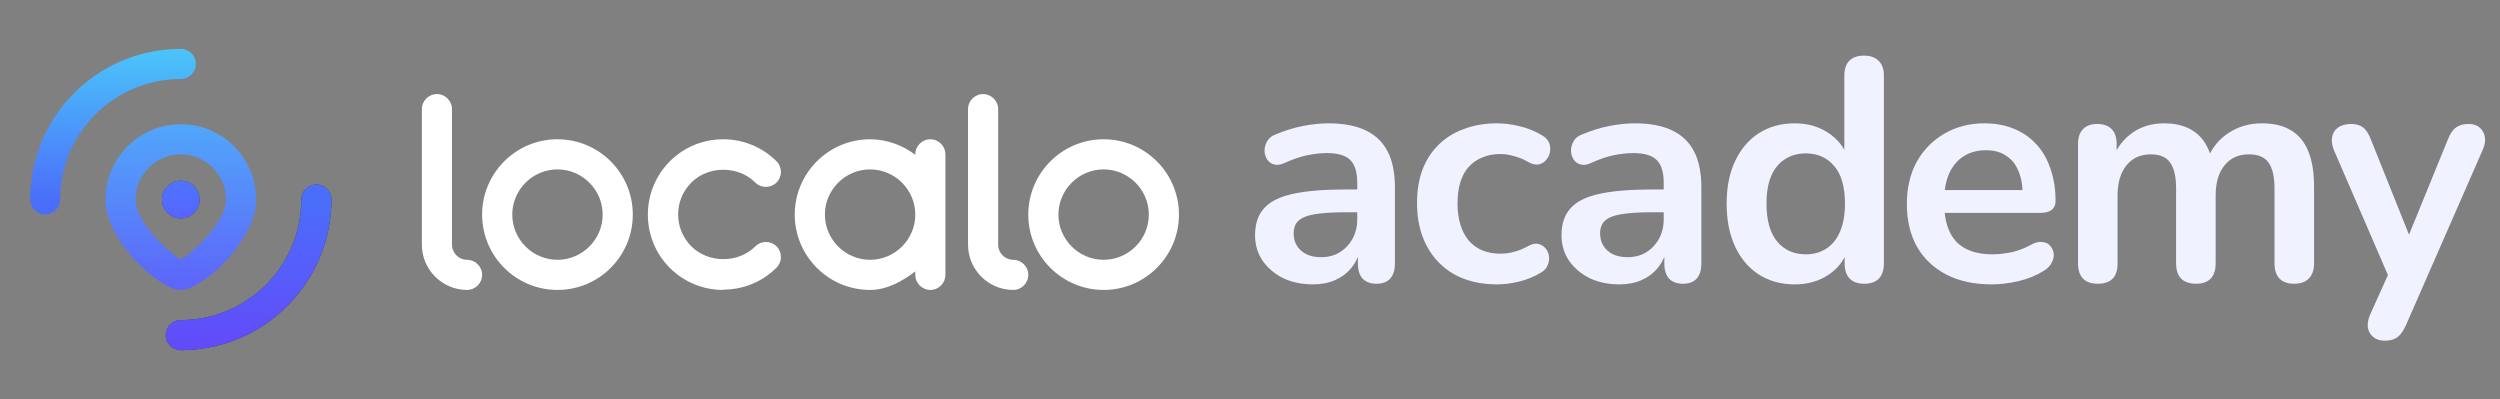 <svg width="213" height="34" viewBox="0 0 213 34" fill="none" xmlns="http://www.w3.org/2000/svg">
<rect x="0" y="0" width="213" height="34" fill="#808080" stroke="none"/>
<path d="M47.496 24.702C43.953 24.702 41.077 21.827 41.077 18.284C41.077 14.741 43.953 11.866 47.496 11.866C51.039 11.866 53.914 14.741 53.914 18.284C53.914 21.827 51.039 24.702 47.496 24.702ZM47.496 14.433C45.378 14.433 43.645 16.166 43.645 18.284C43.645 20.402 45.378 22.135 47.496 22.135C49.614 22.135 51.347 20.402 51.347 18.284C51.347 16.166 49.614 14.433 47.496 14.433Z" fill="white"/>
<path d="M61.616 24.702C59.896 24.702 58.291 24.035 57.072 22.828C55.865 21.621 55.198 20.004 55.198 18.284C55.198 16.564 55.865 14.959 57.072 13.74C58.279 12.533 59.896 11.866 61.616 11.866C63.336 11.866 64.941 12.533 66.16 13.74C66.661 14.24 66.661 15.049 66.16 15.55C65.66 16.05 64.851 16.05 64.35 15.55C62.9 14.099 60.358 14.099 58.907 15.55C58.176 16.281 57.778 17.244 57.778 18.271C57.778 19.298 58.176 20.261 58.907 20.992C60.358 22.443 62.9 22.443 64.35 20.992C64.851 20.492 65.66 20.492 66.16 20.992C66.661 21.493 66.661 22.302 66.16 22.802C64.954 24.009 63.336 24.677 61.616 24.677V24.702Z" fill="white"/>
<path d="M94.029 24.702C90.486 24.702 87.61 21.827 87.61 18.284C87.61 14.741 90.486 11.866 94.029 11.866C97.572 11.866 100.447 14.741 100.447 18.284C100.447 21.827 97.572 24.702 94.029 24.702ZM94.029 14.433C91.911 14.433 90.178 16.166 90.178 18.284C90.178 20.402 91.911 22.135 94.029 22.135C96.147 22.135 97.88 20.402 97.88 18.284C97.88 16.166 96.147 14.433 94.029 14.433Z" fill="white"/>
<path d="M86.327 24.702C84.209 24.702 82.476 22.969 82.476 20.851V9.298C82.476 8.592 83.053 8.015 83.759 8.015C84.465 8.015 85.043 8.592 85.043 9.298V20.851C85.043 21.557 85.621 22.135 86.327 22.135C87.033 22.135 87.61 22.713 87.61 23.419C87.61 24.125 87.033 24.702 86.327 24.702Z" fill="white"/>
<path d="M39.794 24.702C37.676 24.702 35.943 22.969 35.943 20.851V9.298C35.943 8.592 36.52 8.015 37.226 8.015C37.932 8.015 38.51 8.592 38.51 9.298V20.851C38.51 21.557 39.088 22.135 39.794 22.135C40.5 22.135 41.077 22.713 41.077 23.419C41.077 24.125 40.5 24.702 39.794 24.702Z" fill="white"/>
<path d="M79.266 11.866C78.56 11.866 77.983 12.443 77.983 13.149V13.188C76.904 12.379 75.582 11.866 74.132 11.866C70.589 11.866 67.713 14.741 67.713 18.284C67.713 21.827 70.589 24.702 74.132 24.702C75.582 24.702 76.904 23.945 77.983 23.123V23.419C77.983 24.125 78.56 24.702 79.266 24.702C79.972 24.702 80.55 24.125 80.55 23.419V13.149C80.55 12.443 79.972 11.866 79.266 11.866ZM74.132 22.135C72.014 22.135 70.281 20.402 70.281 18.284C70.281 16.166 72.014 14.433 74.132 14.433C76.25 14.433 77.983 16.166 77.983 18.284C77.983 20.402 76.25 22.135 74.132 22.135Z" fill="white"/>
<path d="M15.404 18.605C16.29 18.605 17.009 17.887 17.009 17C17.009 16.114 16.29 15.396 15.404 15.396C14.518 15.396 13.799 16.114 13.799 17C13.799 17.887 14.518 18.605 15.404 18.605Z" fill="#2D3347"/>
<path d="M15.404 29.837C14.698 29.837 14.12 29.259 14.12 28.553C14.12 27.847 14.698 27.27 15.404 27.27C15.738 27.27 16.072 27.257 16.405 27.218C21.283 26.743 25.16 22.867 25.622 17.989C25.648 17.668 25.673 17.334 25.673 17C25.673 16.294 26.251 15.717 26.957 15.717C27.663 15.717 28.241 16.294 28.241 17C28.241 17.424 28.215 17.835 28.177 18.233C27.586 24.33 22.747 29.182 16.649 29.773C16.238 29.811 15.828 29.837 15.404 29.837Z" fill="#2D3347"/>
<path d="M3.851 18.284C3.145 18.284 2.567 17.706 2.567 17C2.567 16.577 2.593 16.166 2.632 15.755C3.209 9.658 8.061 4.805 14.159 4.228C14.57 4.189 14.98 4.164 15.404 4.164C16.11 4.164 16.688 4.741 16.688 5.447C16.688 6.153 16.11 6.731 15.404 6.731C15.07 6.731 14.736 6.744 14.403 6.782C9.525 7.257 5.648 11.134 5.173 15.999C5.147 16.333 5.122 16.666 5.122 17C5.122 17.706 4.544 18.284 3.838 18.284H3.851Z" fill="url(#paint0_linear_421_140113)"/>
<path d="M15.404 29.837C14.698 29.837 14.12 29.259 14.12 28.553C14.12 27.847 14.698 27.27 15.404 27.27C15.738 27.27 16.072 27.257 16.405 27.218C21.283 26.743 25.16 22.867 25.622 17.989C25.648 17.668 25.673 17.334 25.673 17C25.673 16.294 26.251 15.717 26.957 15.717C27.663 15.717 28.241 16.294 28.241 17C28.241 17.424 28.215 17.835 28.177 18.233C27.586 24.33 22.747 29.182 16.649 29.773C16.238 29.811 15.828 29.837 15.404 29.837Z" fill="url(#paint1_linear_421_140113)"/>
<path d="M15.404 24.702C13.594 24.702 8.986 20.505 8.986 17C8.986 13.496 11.861 10.582 15.404 10.582C18.947 10.582 21.822 13.457 21.822 17C21.822 20.543 17.214 24.702 15.404 24.702ZM15.404 13.149C13.286 13.149 11.553 14.882 11.553 17C11.553 18.875 14.364 21.583 15.404 22.084C16.444 21.583 19.255 18.875 19.255 17C19.255 14.882 17.522 13.149 15.404 13.149Z" fill="url(#paint2_linear_421_140113)"/>
<path d="M15.404 18.605C16.29 18.605 17.009 17.887 17.009 17C17.009 16.114 16.29 15.396 15.404 15.396C14.518 15.396 13.799 16.114 13.799 17C13.799 17.887 14.518 18.605 15.404 18.605Z" fill="url(#paint3_linear_421_140113)"/>
<path d="M111.865 24.229C110.912 24.229 110.059 24.05 109.304 23.69C108.567 23.313 107.983 22.81 107.552 22.181C107.138 21.552 106.932 20.842 106.932 20.051C106.932 19.081 107.183 18.317 107.687 17.76C108.19 17.184 109.007 16.771 110.14 16.52C111.272 16.268 112.79 16.142 114.695 16.142H116.043V18.083H114.722C113.608 18.083 112.719 18.137 112.054 18.245C111.389 18.353 110.912 18.541 110.625 18.811C110.355 19.062 110.221 19.422 110.221 19.889C110.221 20.482 110.427 20.968 110.841 21.345C111.254 21.722 111.829 21.911 112.566 21.911C113.159 21.911 113.68 21.776 114.129 21.507C114.597 21.219 114.965 20.833 115.235 20.348C115.504 19.862 115.639 19.305 115.639 18.676V15.576C115.639 14.678 115.441 14.03 115.046 13.635C114.65 13.24 113.986 13.042 113.051 13.042C112.53 13.042 111.964 13.105 111.353 13.231C110.76 13.357 110.131 13.572 109.466 13.878C109.124 14.04 108.819 14.085 108.549 14.013C108.298 13.941 108.1 13.797 107.956 13.581C107.812 13.348 107.74 13.096 107.74 12.826C107.74 12.557 107.812 12.296 107.956 12.045C108.1 11.775 108.343 11.578 108.684 11.452C109.511 11.11 110.301 10.868 111.056 10.724C111.829 10.58 112.53 10.508 113.159 10.508C114.453 10.508 115.513 10.706 116.34 11.101C117.184 11.497 117.813 12.099 118.227 12.907C118.64 13.698 118.847 14.722 118.847 15.98V22.45C118.847 23.007 118.712 23.439 118.442 23.744C118.173 24.032 117.786 24.175 117.283 24.175C116.78 24.175 116.385 24.032 116.097 23.744C115.828 23.439 115.693 23.007 115.693 22.45V21.156H115.908C115.783 21.785 115.531 22.333 115.154 22.801C114.794 23.25 114.336 23.6 113.779 23.852C113.222 24.104 112.584 24.229 111.865 24.229ZM127.551 24.229C126.167 24.229 124.963 23.951 123.938 23.394C122.914 22.819 122.123 22.01 121.566 20.968C121.009 19.925 120.73 18.703 120.73 17.301C120.73 16.241 120.883 15.297 121.189 14.471C121.512 13.626 121.97 12.916 122.563 12.341C123.157 11.748 123.875 11.299 124.72 10.993C125.565 10.67 126.508 10.508 127.551 10.508C128.144 10.508 128.782 10.589 129.464 10.751C130.165 10.912 130.821 11.182 131.432 11.559C131.72 11.739 131.909 11.955 131.998 12.207C132.088 12.458 132.106 12.719 132.052 12.988C131.998 13.24 131.882 13.464 131.702 13.662C131.54 13.842 131.333 13.959 131.082 14.013C130.83 14.049 130.552 13.986 130.246 13.824C129.851 13.59 129.446 13.419 129.033 13.312C128.62 13.186 128.224 13.123 127.847 13.123C127.254 13.123 126.733 13.222 126.284 13.419C125.834 13.599 125.448 13.869 125.124 14.228C124.819 14.57 124.585 15.001 124.423 15.522C124.262 16.043 124.181 16.645 124.181 17.328C124.181 18.658 124.495 19.709 125.124 20.482C125.771 21.237 126.679 21.614 127.847 21.614C128.224 21.614 128.611 21.561 129.006 21.453C129.42 21.345 129.833 21.174 130.246 20.941C130.552 20.779 130.821 20.725 131.055 20.779C131.307 20.833 131.513 20.959 131.675 21.156C131.837 21.336 131.936 21.561 131.971 21.83C132.007 22.082 131.971 22.333 131.864 22.585C131.774 22.837 131.594 23.043 131.324 23.205C130.731 23.564 130.102 23.825 129.437 23.987C128.773 24.148 128.144 24.229 127.551 24.229ZM137.974 24.229C137.022 24.229 136.168 24.05 135.413 23.69C134.676 23.313 134.092 22.81 133.661 22.181C133.248 21.552 133.041 20.842 133.041 20.051C133.041 19.081 133.293 18.317 133.796 17.76C134.299 17.184 135.117 16.771 136.249 16.52C137.381 16.268 138.9 16.142 140.805 16.142H142.153V18.083H140.832C139.717 18.083 138.828 18.137 138.163 18.245C137.498 18.353 137.022 18.541 136.734 18.811C136.465 19.062 136.33 19.422 136.33 19.889C136.33 20.482 136.537 20.968 136.95 21.345C137.363 21.722 137.938 21.911 138.675 21.911C139.268 21.911 139.789 21.776 140.239 21.507C140.706 21.219 141.074 20.833 141.344 20.348C141.613 19.862 141.748 19.305 141.748 18.676V15.576C141.748 14.678 141.551 14.03 141.155 13.635C140.76 13.24 140.095 13.042 139.16 13.042C138.639 13.042 138.073 13.105 137.462 13.231C136.869 13.357 136.24 13.572 135.575 13.878C135.234 14.04 134.928 14.085 134.659 14.013C134.407 13.941 134.209 13.797 134.065 13.581C133.922 13.348 133.85 13.096 133.85 12.826C133.85 12.557 133.922 12.296 134.065 12.045C134.209 11.775 134.452 11.578 134.793 11.452C135.62 11.11 136.411 10.868 137.166 10.724C137.938 10.58 138.639 10.508 139.268 10.508C140.562 10.508 141.622 10.706 142.449 11.101C143.294 11.497 143.923 12.099 144.336 12.907C144.749 13.698 144.956 14.722 144.956 15.98V22.45C144.956 23.007 144.821 23.439 144.552 23.744C144.282 24.032 143.896 24.175 143.393 24.175C142.889 24.175 142.494 24.032 142.206 23.744C141.937 23.439 141.802 23.007 141.802 22.45V21.156H142.018C141.892 21.785 141.64 22.333 141.263 22.801C140.904 23.25 140.445 23.6 139.888 23.852C139.331 24.104 138.693 24.229 137.974 24.229ZM152.905 24.229C151.755 24.229 150.74 23.951 149.859 23.394C148.996 22.837 148.322 22.046 147.837 21.021C147.352 19.979 147.109 18.757 147.109 17.355C147.109 15.935 147.352 14.722 147.837 13.716C148.322 12.692 148.996 11.901 149.859 11.344C150.74 10.787 151.755 10.508 152.905 10.508C154.001 10.508 154.954 10.778 155.763 11.317C156.589 11.856 157.146 12.566 157.434 13.447H157.137V6.438C157.137 5.881 157.281 5.458 157.569 5.171C157.856 4.883 158.27 4.739 158.809 4.739C159.348 4.739 159.761 4.883 160.049 5.171C160.354 5.458 160.507 5.881 160.507 6.438V22.45C160.507 23.007 160.363 23.439 160.076 23.744C159.788 24.032 159.375 24.175 158.836 24.175C158.296 24.175 157.883 24.032 157.596 23.744C157.308 23.439 157.164 23.007 157.164 22.45V20.348L157.461 21.156C157.191 22.091 156.643 22.837 155.816 23.394C154.99 23.951 154.019 24.229 152.905 24.229ZM153.849 21.668C154.513 21.668 155.098 21.507 155.601 21.183C156.104 20.86 156.49 20.383 156.76 19.754C157.047 19.108 157.191 18.308 157.191 17.355C157.191 15.918 156.886 14.848 156.275 14.147C155.664 13.428 154.855 13.069 153.849 13.069C153.184 13.069 152.6 13.231 152.096 13.554C151.593 13.86 151.198 14.336 150.91 14.983C150.641 15.612 150.506 16.403 150.506 17.355C150.506 18.775 150.811 19.853 151.422 20.59C152.033 21.309 152.842 21.668 153.849 21.668ZM169.689 24.229C168.197 24.229 166.912 23.951 165.834 23.394C164.756 22.837 163.92 22.046 163.327 21.021C162.752 19.997 162.464 18.784 162.464 17.382C162.464 16.016 162.743 14.821 163.3 13.797C163.875 12.773 164.657 11.973 165.645 11.398C166.652 10.805 167.793 10.508 169.069 10.508C170.003 10.508 170.839 10.661 171.576 10.966C172.331 11.272 172.969 11.712 173.49 12.287C174.029 12.862 174.433 13.563 174.703 14.39C174.99 15.199 175.134 16.115 175.134 17.14C175.134 17.463 175.017 17.715 174.784 17.894C174.568 18.056 174.253 18.137 173.84 18.137H165.187V16.196H172.762L172.331 16.601C172.331 15.774 172.205 15.082 171.953 14.525C171.72 13.968 171.369 13.545 170.902 13.258C170.453 12.952 169.886 12.8 169.204 12.8C168.449 12.8 167.802 12.979 167.263 13.339C166.741 13.68 166.337 14.174 166.05 14.821C165.78 15.45 165.645 16.205 165.645 17.086V17.274C165.645 18.748 165.987 19.853 166.67 20.59C167.37 21.309 168.395 21.668 169.743 21.668C170.21 21.668 170.731 21.614 171.306 21.507C171.899 21.381 172.456 21.174 172.978 20.887C173.355 20.671 173.687 20.581 173.975 20.617C174.262 20.635 174.487 20.734 174.649 20.914C174.829 21.093 174.936 21.318 174.972 21.587C175.008 21.839 174.954 22.1 174.811 22.369C174.685 22.639 174.46 22.872 174.137 23.07C173.508 23.465 172.78 23.762 171.953 23.96C171.144 24.139 170.39 24.229 169.689 24.229ZM178.719 24.175C178.18 24.175 177.767 24.032 177.479 23.744C177.192 23.439 177.048 23.007 177.048 22.45V12.26C177.048 11.703 177.192 11.281 177.479 10.993C177.767 10.706 178.171 10.562 178.692 10.562C179.213 10.562 179.618 10.706 179.905 10.993C180.193 11.281 180.337 11.703 180.337 12.26V14.228L180.04 13.419C180.399 12.521 180.957 11.811 181.711 11.29C182.466 10.769 183.365 10.508 184.407 10.508C185.467 10.508 186.339 10.76 187.022 11.263C187.705 11.766 188.181 12.539 188.451 13.581H188.073C188.433 12.629 189.026 11.883 189.852 11.344C190.679 10.787 191.632 10.508 192.71 10.508C193.716 10.508 194.543 10.706 195.19 11.101C195.855 11.497 196.349 12.099 196.673 12.907C196.996 13.698 197.158 14.704 197.158 15.927V22.45C197.158 23.007 197.005 23.439 196.699 23.744C196.412 24.032 195.999 24.175 195.459 24.175C194.92 24.175 194.507 24.032 194.219 23.744C193.932 23.439 193.788 23.007 193.788 22.45V16.061C193.788 15.055 193.617 14.318 193.276 13.851C192.952 13.384 192.395 13.15 191.605 13.15C190.724 13.15 190.032 13.464 189.529 14.093C189.026 14.704 188.774 15.558 188.774 16.654V22.45C188.774 23.007 188.63 23.439 188.343 23.744C188.055 24.032 187.642 24.175 187.103 24.175C186.564 24.175 186.141 24.032 185.836 23.744C185.548 23.439 185.404 23.007 185.404 22.45V16.061C185.404 15.055 185.234 14.318 184.892 13.851C184.569 13.384 184.021 13.15 183.248 13.15C182.367 13.15 181.675 13.464 181.172 14.093C180.669 14.704 180.417 15.558 180.417 16.654V22.45C180.417 23.6 179.851 24.175 178.719 24.175ZM203.168 29.028C202.773 29.028 202.449 28.92 202.197 28.704C201.946 28.506 201.793 28.237 201.739 27.895C201.703 27.554 201.766 27.195 201.928 26.817L203.761 22.747V24.148L198.855 12.8C198.693 12.404 198.639 12.036 198.693 11.694C198.747 11.353 198.909 11.083 199.178 10.886C199.466 10.67 199.852 10.562 200.337 10.562C200.751 10.562 201.083 10.661 201.335 10.859C201.586 11.038 201.811 11.389 202.009 11.91L205.648 20.994H204.839L208.559 11.883C208.757 11.38 208.991 11.038 209.26 10.859C209.53 10.661 209.889 10.562 210.338 10.562C210.734 10.562 211.048 10.67 211.282 10.886C211.516 11.083 211.659 11.353 211.713 11.694C211.767 12.018 211.704 12.377 211.525 12.773L204.974 27.734C204.74 28.237 204.489 28.578 204.219 28.758C203.95 28.938 203.599 29.028 203.168 29.028Z" fill="#F0F3FF"/>
<defs>
<linearGradient id="paint0_linear_421_140113" x1="15.436" y1="17.064" x2="15.468" y2="4.164" gradientUnits="userSpaceOnUse">
<stop stop-color="#4B6EFA"/>
<stop offset="1" stop-color="#4BC5FA"/>
</linearGradient>
<linearGradient id="paint1_linear_421_140113" x1="15.468" y1="32.308" x2="15.468" y2="17.032" gradientUnits="userSpaceOnUse">
<stop offset="0.183" stop-color="#624BFA"/>
<stop offset="1" stop-color="#4B6EFA"/>
</linearGradient>
<linearGradient id="paint2_linear_421_140113" x1="15.404" y1="29.837" x2="15.404" y2="4.292" gradientUnits="userSpaceOnUse">
<stop stop-color="#624BFA"/>
<stop offset="1" stop-color="#4BC5FA"/>
</linearGradient>
<linearGradient id="paint3_linear_421_140113" x1="15.436" y1="32.404" x2="15.436" y2="1.468" gradientUnits="userSpaceOnUse">
<stop offset="0.249" stop-color="#6047FF"/>
<stop offset="0.705" stop-color="#478BFF"/>
</linearGradient>
</defs>
</svg>
